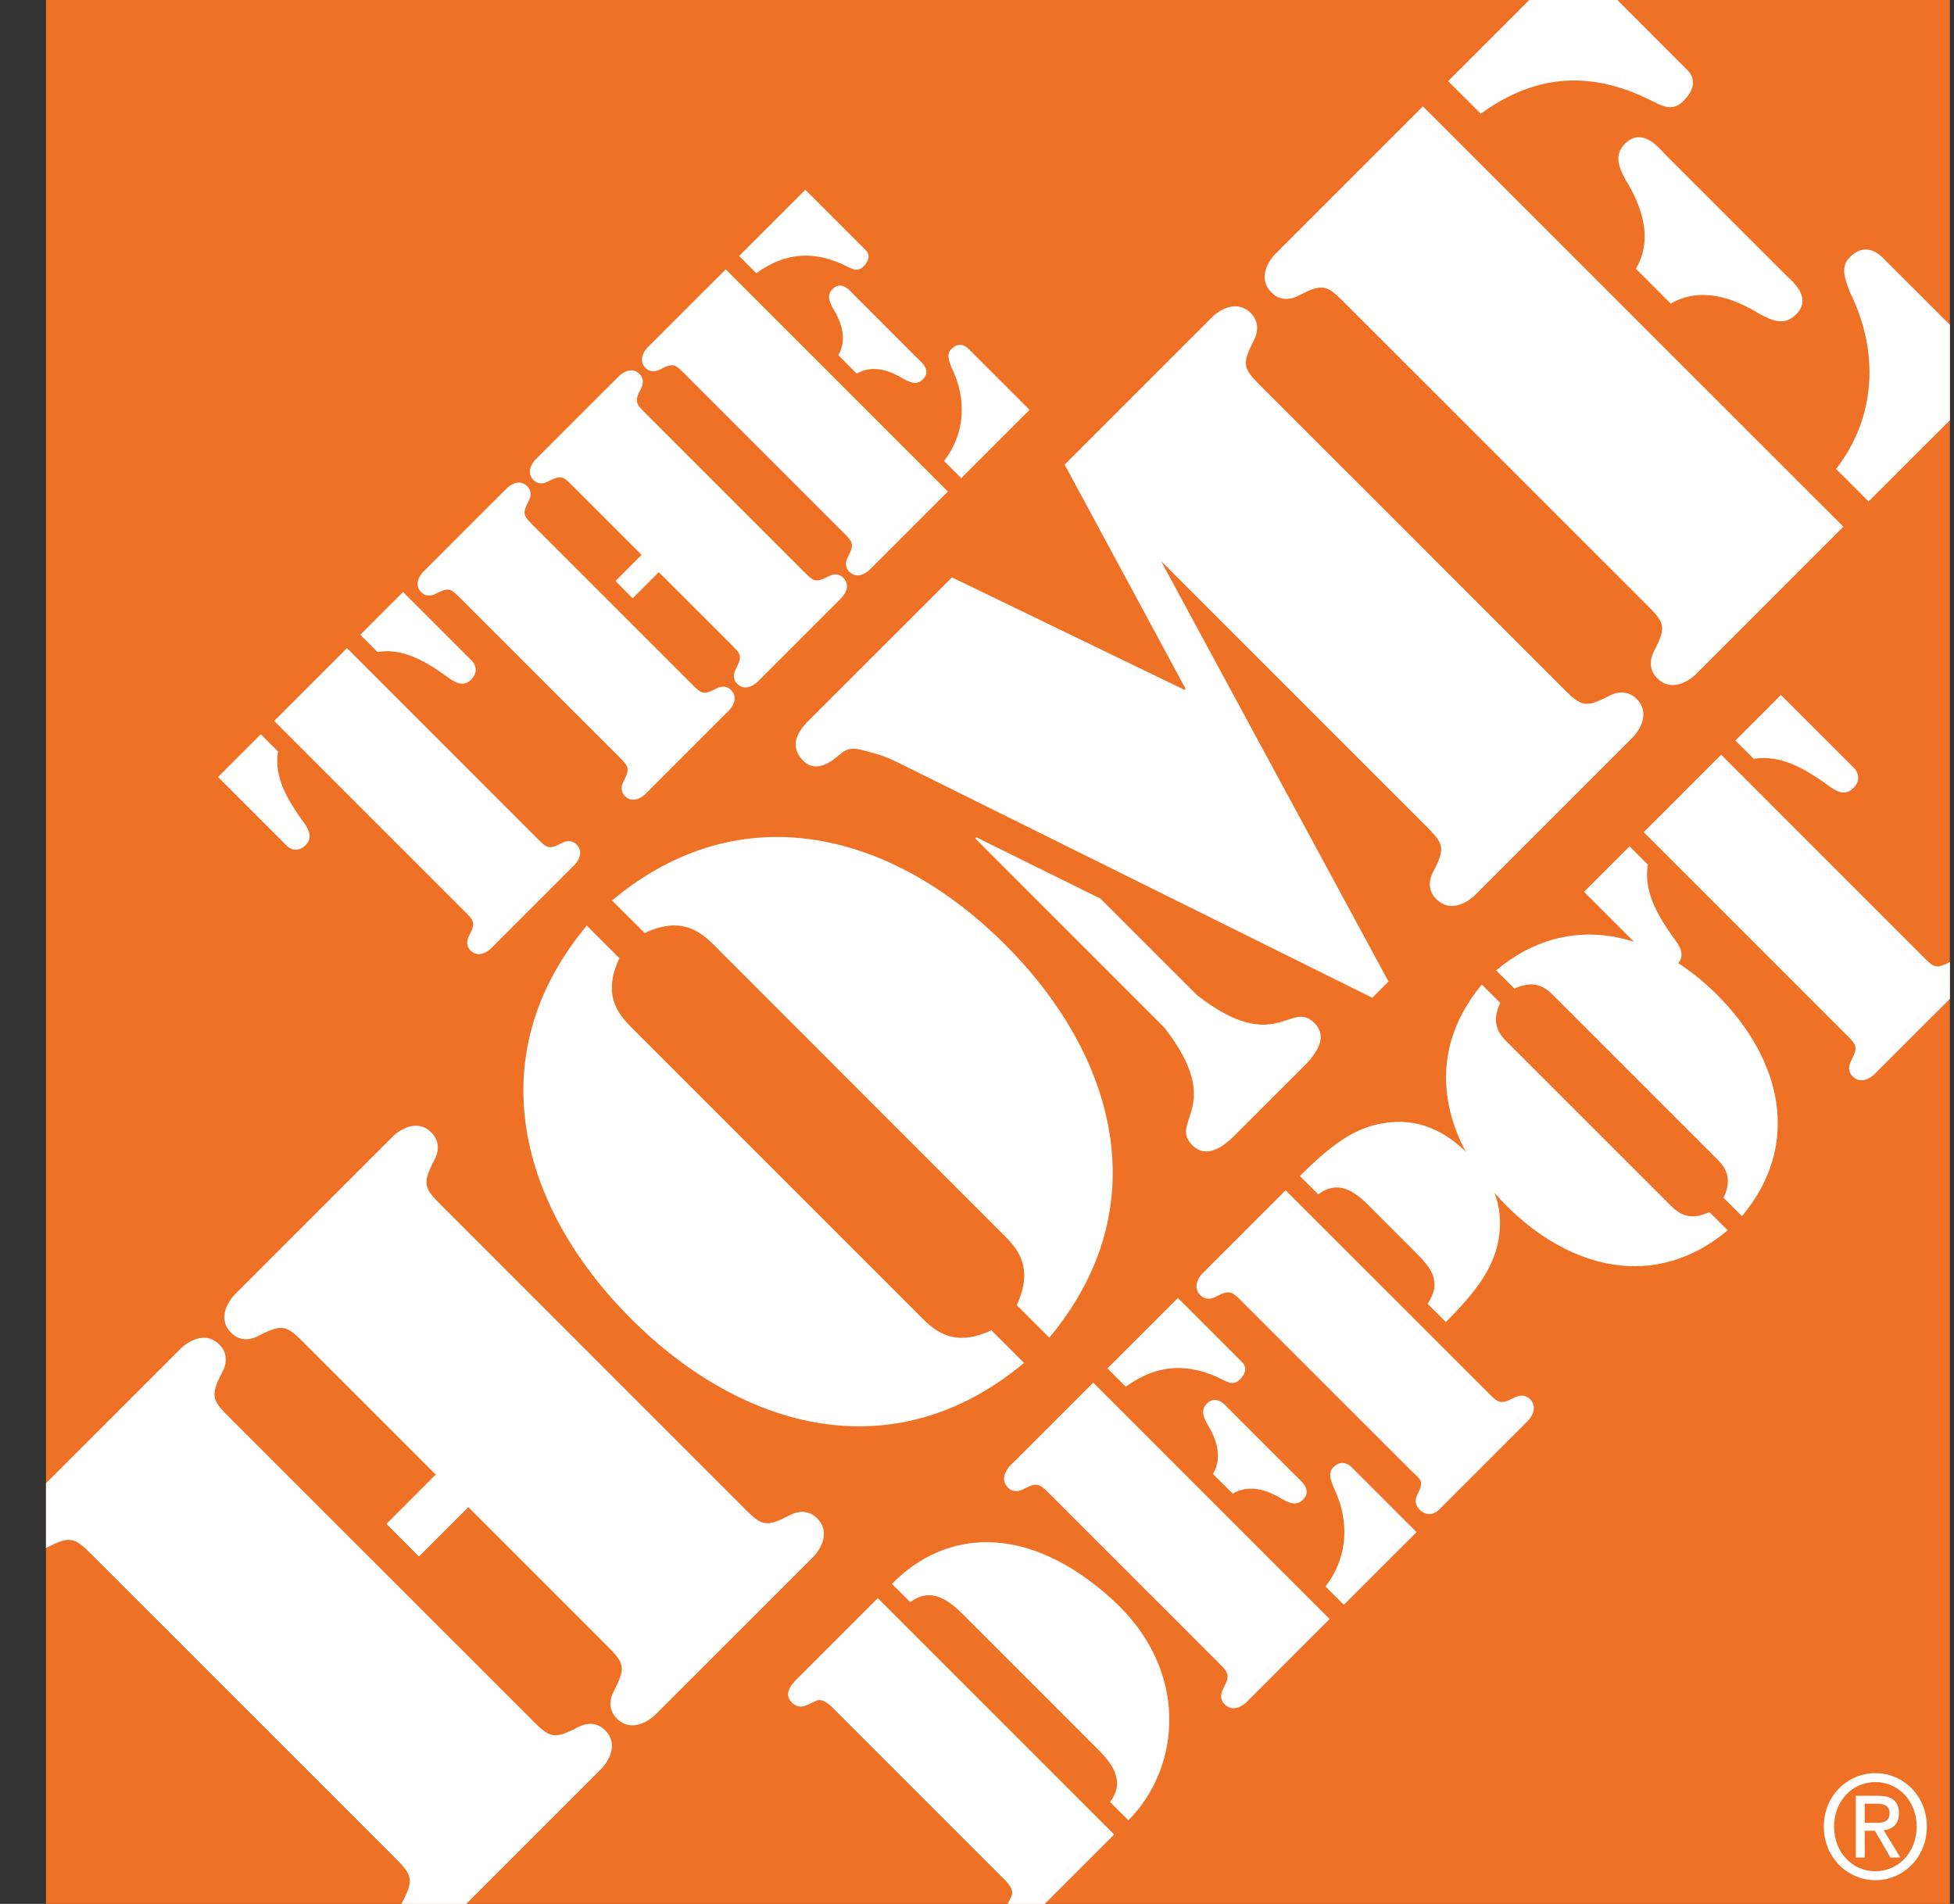 <svg xmlns="http://www.w3.org/2000/svg" width="39" height="38" viewBox="0 0 39 38" fill="none"><rect x="0" y="0" width="39" height="38" fill="#333333" stroke="none"/><g clip-path="url(#clip0_5369_3584)"><path d="M0.918 0H38.918V38H0.918V0Z" fill="#EE7125"></path><path d="M9.348 30.081L8.362 31.067L7.713 30.416L8.697 29.431L6.149 26.884C5.736 26.47 5.679 26.391 5.163 26.659C4.974 26.761 4.77 26.759 4.615 26.602C4.29 26.277 4.637 25.887 4.682 25.84L7.85 22.673C7.895 22.628 8.285 22.282 8.611 22.605C8.768 22.764 8.77 22.965 8.668 23.155C8.399 23.67 8.478 23.726 8.893 24.141L14.771 30.02C15.185 30.436 15.242 30.515 15.758 30.244C15.948 30.145 16.149 30.145 16.307 30.302C16.631 30.628 16.285 31.019 16.241 31.065L13.072 34.231C13.027 34.276 12.635 34.623 12.31 34.299C12.154 34.141 12.154 33.939 12.253 33.749C12.523 33.234 12.444 33.178 12.029 32.762L9.348 30.081ZM9.305 38H8.013L8.023 37.98C8.291 37.467 8.213 37.409 7.798 36.994L1.919 31.116C1.503 30.7 1.448 30.622 0.932 30.89C0.928 30.892 0.923 30.894 0.918 30.897V29.604L3.619 26.904C3.664 26.861 4.055 26.512 4.379 26.837C4.536 26.994 4.538 27.196 4.437 27.386C4.168 27.903 4.246 27.958 4.662 28.374L10.541 34.251C10.956 34.668 11.011 34.746 11.527 34.477C11.718 34.376 11.92 34.376 12.077 34.534C12.401 34.86 12.054 35.251 12.01 35.295L9.305 38ZM25.446 5.077L28.399 2.123L36.792 10.512L33.837 13.468C33.792 13.513 33.399 13.86 33.075 13.535C32.918 13.378 32.918 13.175 33.018 12.986C33.287 12.47 33.209 12.414 32.794 11.998L26.914 6.12C26.499 5.706 26.443 5.627 25.927 5.896C25.737 5.997 25.535 5.997 25.379 5.839C25.053 5.515 25.401 5.121 25.446 5.077ZM30.522 0H32.28L33.678 1.399C33.734 1.454 33.937 1.68 33.6 2.014C33.41 2.205 33.242 2.149 33.018 2.038C31.819 1.418 30.698 1.441 29.555 2.269L28.904 1.619L30.522 0ZM38.918 6.482V8.387L37.295 10.008L36.646 9.359C37.441 8.339 37.516 7.028 36.922 5.829C36.832 5.582 36.719 5.335 36.92 5.135C37.279 4.776 37.581 5.147 37.626 5.192L38.918 6.482ZM32.652 5.365C32.999 4.772 32.773 4.122 32.448 3.594C32.316 3.349 32.202 3.101 32.436 2.866C32.783 2.52 33.133 2.979 33.223 3.069L35.644 5.491C35.734 5.581 36.194 5.93 35.848 6.276C35.612 6.512 35.366 6.398 35.117 6.264C34.59 5.939 33.941 5.715 33.347 6.06L32.652 5.365ZM22.238 36.614L20.852 38H20.115C20.134 37.956 20.158 37.911 20.181 37.863C20.264 37.706 20.081 37.547 19.987 37.453L16.681 34.147C16.586 34.053 16.429 33.87 16.271 33.953C16.101 34.035 15.962 34.136 15.803 33.978C15.64 33.815 15.779 33.637 15.905 33.512L17.52 31.897L22.238 36.614ZM32.807 16.609L34.353 15.063L38.364 19.075C38.597 19.308 38.63 19.352 38.918 19.202V19.935L37.406 21.446C37.381 21.471 37.16 21.667 36.977 21.483C36.889 21.396 36.889 21.282 36.946 21.175C37.097 20.885 37.053 20.854 36.82 20.621L32.807 16.609ZM37.015 15.34C37.04 15.366 37.179 15.542 36.989 15.731C36.813 15.907 36.617 15.776 36.46 15.655C36.069 15.379 35.564 15.051 35.003 15.146L34.637 14.78L35.545 13.871L37.015 15.34ZM31.616 17.8L32.524 16.892L32.89 17.258C32.795 17.82 33.123 18.324 33.401 18.715C33.521 18.872 33.652 19.068 33.476 19.244C33.287 19.433 33.111 19.296 33.085 19.269L31.616 17.8ZM12.362 19.125C12.026 19.841 12.319 20.222 12.599 20.503L18.41 26.314C18.691 26.595 19.072 26.886 19.788 26.551L20.439 27.202C17.853 29.362 14.827 28.552 12.594 26.32C10.362 24.087 9.552 21.06 11.712 18.474L12.362 19.125ZM20.293 26.048C20.628 25.332 20.337 24.949 20.054 24.669L14.245 18.857C13.964 18.578 13.582 18.286 12.867 18.622L12.216 17.972C14.801 15.811 17.828 16.62 20.061 18.853C22.293 21.086 23.103 24.111 20.943 26.698L20.293 26.048ZM32.663 13.947C32.505 13.791 32.304 13.789 32.113 13.891C31.597 14.159 31.542 14.081 31.127 13.666L25.248 7.788C24.832 7.372 24.753 7.317 25.023 6.8C25.122 6.611 25.122 6.408 24.966 6.251C24.64 5.926 24.249 6.274 24.204 6.318L21.249 9.273L23.663 13.747L23.64 13.768L19 11.524L16.157 14.365C16.024 14.499 15.686 14.835 16.033 15.183C16.302 15.453 16.628 15.173 16.773 15.049C16.975 14.871 17.156 14.96 17.423 15.028C17.659 15.085 17.883 15.197 18.107 15.31L27.389 19.914L27.713 19.59L23.173 11.198L28.383 16.408C28.799 16.824 28.877 16.881 28.608 17.395C28.506 17.586 28.508 17.787 28.667 17.944C28.99 18.269 29.383 17.923 29.428 17.877L32.597 14.709C32.642 14.664 32.987 14.272 32.663 13.947ZM23.894 19.865L21.965 17.936L19.487 16.711L19.465 16.734L23.244 20.515C24.467 22.096 23.314 22.375 23.798 22.858C24.145 23.205 24.581 22.723 24.703 22.6L25.98 21.325C26.102 21.201 26.583 20.766 26.235 20.419C25.753 19.936 25.475 21.089 23.894 19.865ZM17.803 31.613C18.862 30.527 20.502 30.376 22.206 31.929C23.757 33.341 23.568 35.283 22.521 36.331L22.156 35.965C22.49 35.529 22.149 35.15 21.909 34.911L19.222 32.224C18.982 31.985 18.604 31.644 18.169 31.978L17.803 31.613ZM20.155 29.261L21.82 27.596L26.537 32.314L24.873 33.979C24.848 34.003 24.626 34.199 24.444 34.017C24.356 33.928 24.355 33.814 24.412 33.708C24.564 33.418 24.52 33.386 24.287 33.152L20.982 29.848C20.749 29.615 20.716 29.57 20.427 29.721C20.32 29.779 20.206 29.779 20.117 29.69C19.934 29.508 20.13 29.286 20.155 29.261ZM22.104 27.312L23.51 25.906L24.79 27.185C24.822 27.217 24.936 27.343 24.747 27.533C24.639 27.64 24.545 27.609 24.419 27.545C23.743 27.199 23.113 27.211 22.469 27.677L22.104 27.312ZM26.455 31.664C26.903 31.091 26.948 30.352 26.613 29.676C26.563 29.538 26.499 29.4 26.612 29.286C26.815 29.084 26.985 29.292 27.01 29.318L28.273 30.58L26.822 32.03L26.455 31.664ZM24.21 29.419C24.406 29.085 24.28 28.72 24.097 28.423C24.021 28.284 23.958 28.144 24.091 28.012C24.287 27.817 24.483 28.076 24.533 28.126L25.896 29.489C25.945 29.539 26.204 29.735 26.008 29.93C25.877 30.063 25.738 30 25.599 29.924C25.302 29.741 24.937 29.615 24.603 29.811L24.21 29.419ZM25.944 23.472C26.544 22.872 26.96 22.581 27.427 22.456C28.172 22.266 28.771 22.5 29.301 23.029C29.83 23.558 30.063 24.159 29.874 24.903C29.747 25.37 29.458 25.787 28.858 26.386L28.493 26.021C28.795 25.578 28.557 25.301 28.248 24.991L27.295 24.038C27.011 23.755 26.695 23.553 26.31 23.837L25.944 23.472ZM24.821 26.008C24.588 25.775 24.556 25.731 24.266 25.881C24.159 25.939 24.046 25.938 23.957 25.849C23.775 25.667 23.97 25.446 23.995 25.421L25.66 23.757L29.673 27.769C29.905 28.001 29.937 28.046 30.227 27.894C30.335 27.838 30.448 27.837 30.537 27.925C30.721 28.109 30.524 28.33 30.499 28.354L28.714 30.14C28.689 30.166 28.518 30.311 28.334 30.129C28.247 30.04 28.231 29.941 28.287 29.834C28.439 29.544 28.36 29.547 28.127 29.313L24.821 26.008Z" fill="white"></path><path d="M29.943 20.017C29.753 20.421 29.917 20.634 30.074 20.792L33.342 24.059C33.499 24.216 33.714 24.381 34.117 24.191L34.483 24.556C33.026 25.775 31.323 25.321 30.068 24.065C28.812 22.81 28.359 21.107 29.576 19.65L29.943 20.017ZM34.401 23.908C34.591 23.504 34.427 23.291 34.269 23.132L31.002 19.865C30.844 19.707 30.63 19.544 30.226 19.732L29.861 19.367C31.318 18.149 33.021 18.604 34.275 19.859C35.531 21.114 35.986 22.816 34.768 24.274L34.401 23.908ZM5.472 14.389L6.925 12.936L10.695 16.707C10.914 16.926 10.944 16.968 11.217 16.825C11.318 16.772 11.424 16.772 11.507 16.855C11.679 17.027 11.495 17.234 11.472 17.258L9.794 18.936C9.77 18.959 9.563 19.143 9.391 18.971C9.308 18.888 9.308 18.782 9.361 18.68C9.503 18.408 9.462 18.378 9.243 18.159L5.472 14.389ZM9.426 13.197C9.45 13.221 9.58 13.386 9.403 13.565C9.236 13.731 9.053 13.606 8.905 13.493C8.537 13.232 8.063 12.924 7.535 13.013L7.191 12.669L8.045 11.816L9.426 13.197ZM4.352 15.509L5.205 14.655L5.549 14.999C5.46 15.527 5.768 16.001 6.029 16.369C6.142 16.517 6.266 16.701 6.101 16.867C5.922 17.045 5.757 16.914 5.733 16.89L4.352 15.509ZM13.778 13.624C13.997 13.844 14.027 13.885 14.3 13.742C14.4 13.689 14.507 13.689 14.59 13.772C14.762 13.944 14.578 14.152 14.554 14.175L12.877 15.853C12.853 15.877 12.646 16.061 12.474 15.889C12.391 15.806 12.391 15.699 12.444 15.598C12.586 15.325 12.545 15.296 12.326 15.076L9.219 11.97C9 11.75 8.97 11.709 8.697 11.851C8.596 11.904 8.49 11.904 8.407 11.821C8.235 11.649 8.419 11.442 8.442 11.418L10.12 9.741C10.144 9.717 10.351 9.533 10.523 9.705C10.606 9.788 10.606 9.895 10.553 9.996C10.41 10.268 10.452 10.298 10.671 10.517L13.778 13.624ZM13.149 11.419L12.627 11.941L12.284 11.596L12.806 11.075L11.46 9.729C11.24 9.51 11.211 9.468 10.938 9.61C10.837 9.664 10.731 9.664 10.647 9.581C10.476 9.409 10.659 9.201 10.683 9.177L12.361 7.5C12.384 7.476 12.592 7.293 12.764 7.464C12.847 7.547 12.847 7.654 12.794 7.755C12.651 8.027 12.693 8.057 12.912 8.277L16.018 11.383C16.238 11.602 16.267 11.643 16.54 11.502C16.641 11.448 16.748 11.448 16.831 11.531C17.003 11.703 16.819 11.911 16.795 11.934L15.117 13.612C15.094 13.636 14.887 13.819 14.714 13.648C14.632 13.565 14.632 13.458 14.685 13.357C14.827 13.084 14.785 13.055 14.566 12.835L13.149 11.419ZM12.919 6.941L14.485 5.376L18.919 9.811L17.354 11.376C17.331 11.399 17.123 11.583 16.951 11.411C16.868 11.328 16.868 11.221 16.921 11.121C17.064 10.848 17.022 10.818 16.803 10.599L13.696 7.492C13.477 7.273 13.447 7.231 13.174 7.374C13.074 7.427 12.967 7.427 12.884 7.344C12.712 7.172 12.896 6.965 12.919 6.941ZM14.752 5.109L16.074 3.788L17.277 4.991C17.306 5.021 17.413 5.139 17.236 5.317C17.135 5.418 17.046 5.388 16.927 5.329C16.293 5.003 15.7 5.014 15.095 5.453L14.752 5.109ZM18.842 9.2C19.263 8.661 19.305 7.967 18.99 7.332C18.943 7.202 18.883 7.071 18.99 6.965C19.18 6.775 19.34 6.971 19.364 6.995L20.549 8.18L19.186 9.544L18.842 9.2ZM16.732 7.089C16.915 6.775 16.797 6.431 16.625 6.153C16.554 6.022 16.494 5.892 16.619 5.767C16.803 5.584 16.987 5.826 17.034 5.874L18.314 7.155C18.362 7.202 18.605 7.386 18.422 7.569C18.297 7.694 18.166 7.635 18.036 7.563C17.757 7.392 17.413 7.273 17.099 7.457L16.732 7.089ZM36.402 36.455C36.402 35.842 36.874 35.39 37.432 35.39C37.986 35.39 38.458 35.842 38.458 36.455C38.458 37.074 37.985 37.526 37.432 37.526C36.874 37.526 36.402 37.074 36.402 36.455ZM37.432 37.348C37.892 37.348 38.255 36.969 38.255 36.455C38.255 35.949 37.892 35.568 37.432 35.568C36.968 35.568 36.606 35.949 36.606 36.455C36.606 36.969 36.968 37.348 37.432 37.348ZM37.218 37.074H37.041L37.041 35.842H37.487C37.763 35.842 37.9 35.949 37.9 36.193C37.9 36.413 37.769 36.509 37.597 36.531L37.93 37.074H37.731L37.422 36.54H37.218V37.074ZM37.43 36.382C37.581 36.382 37.714 36.37 37.714 36.181C37.714 36.029 37.583 36 37.459 36H37.217L37.218 36.382H37.43Z" fill="white"></path></g><defs><clipPath id="clip0_5369_3584"><rect width="38" height="38" fill="white" transform="translate(0.918)"></rect></clipPath></defs></svg>